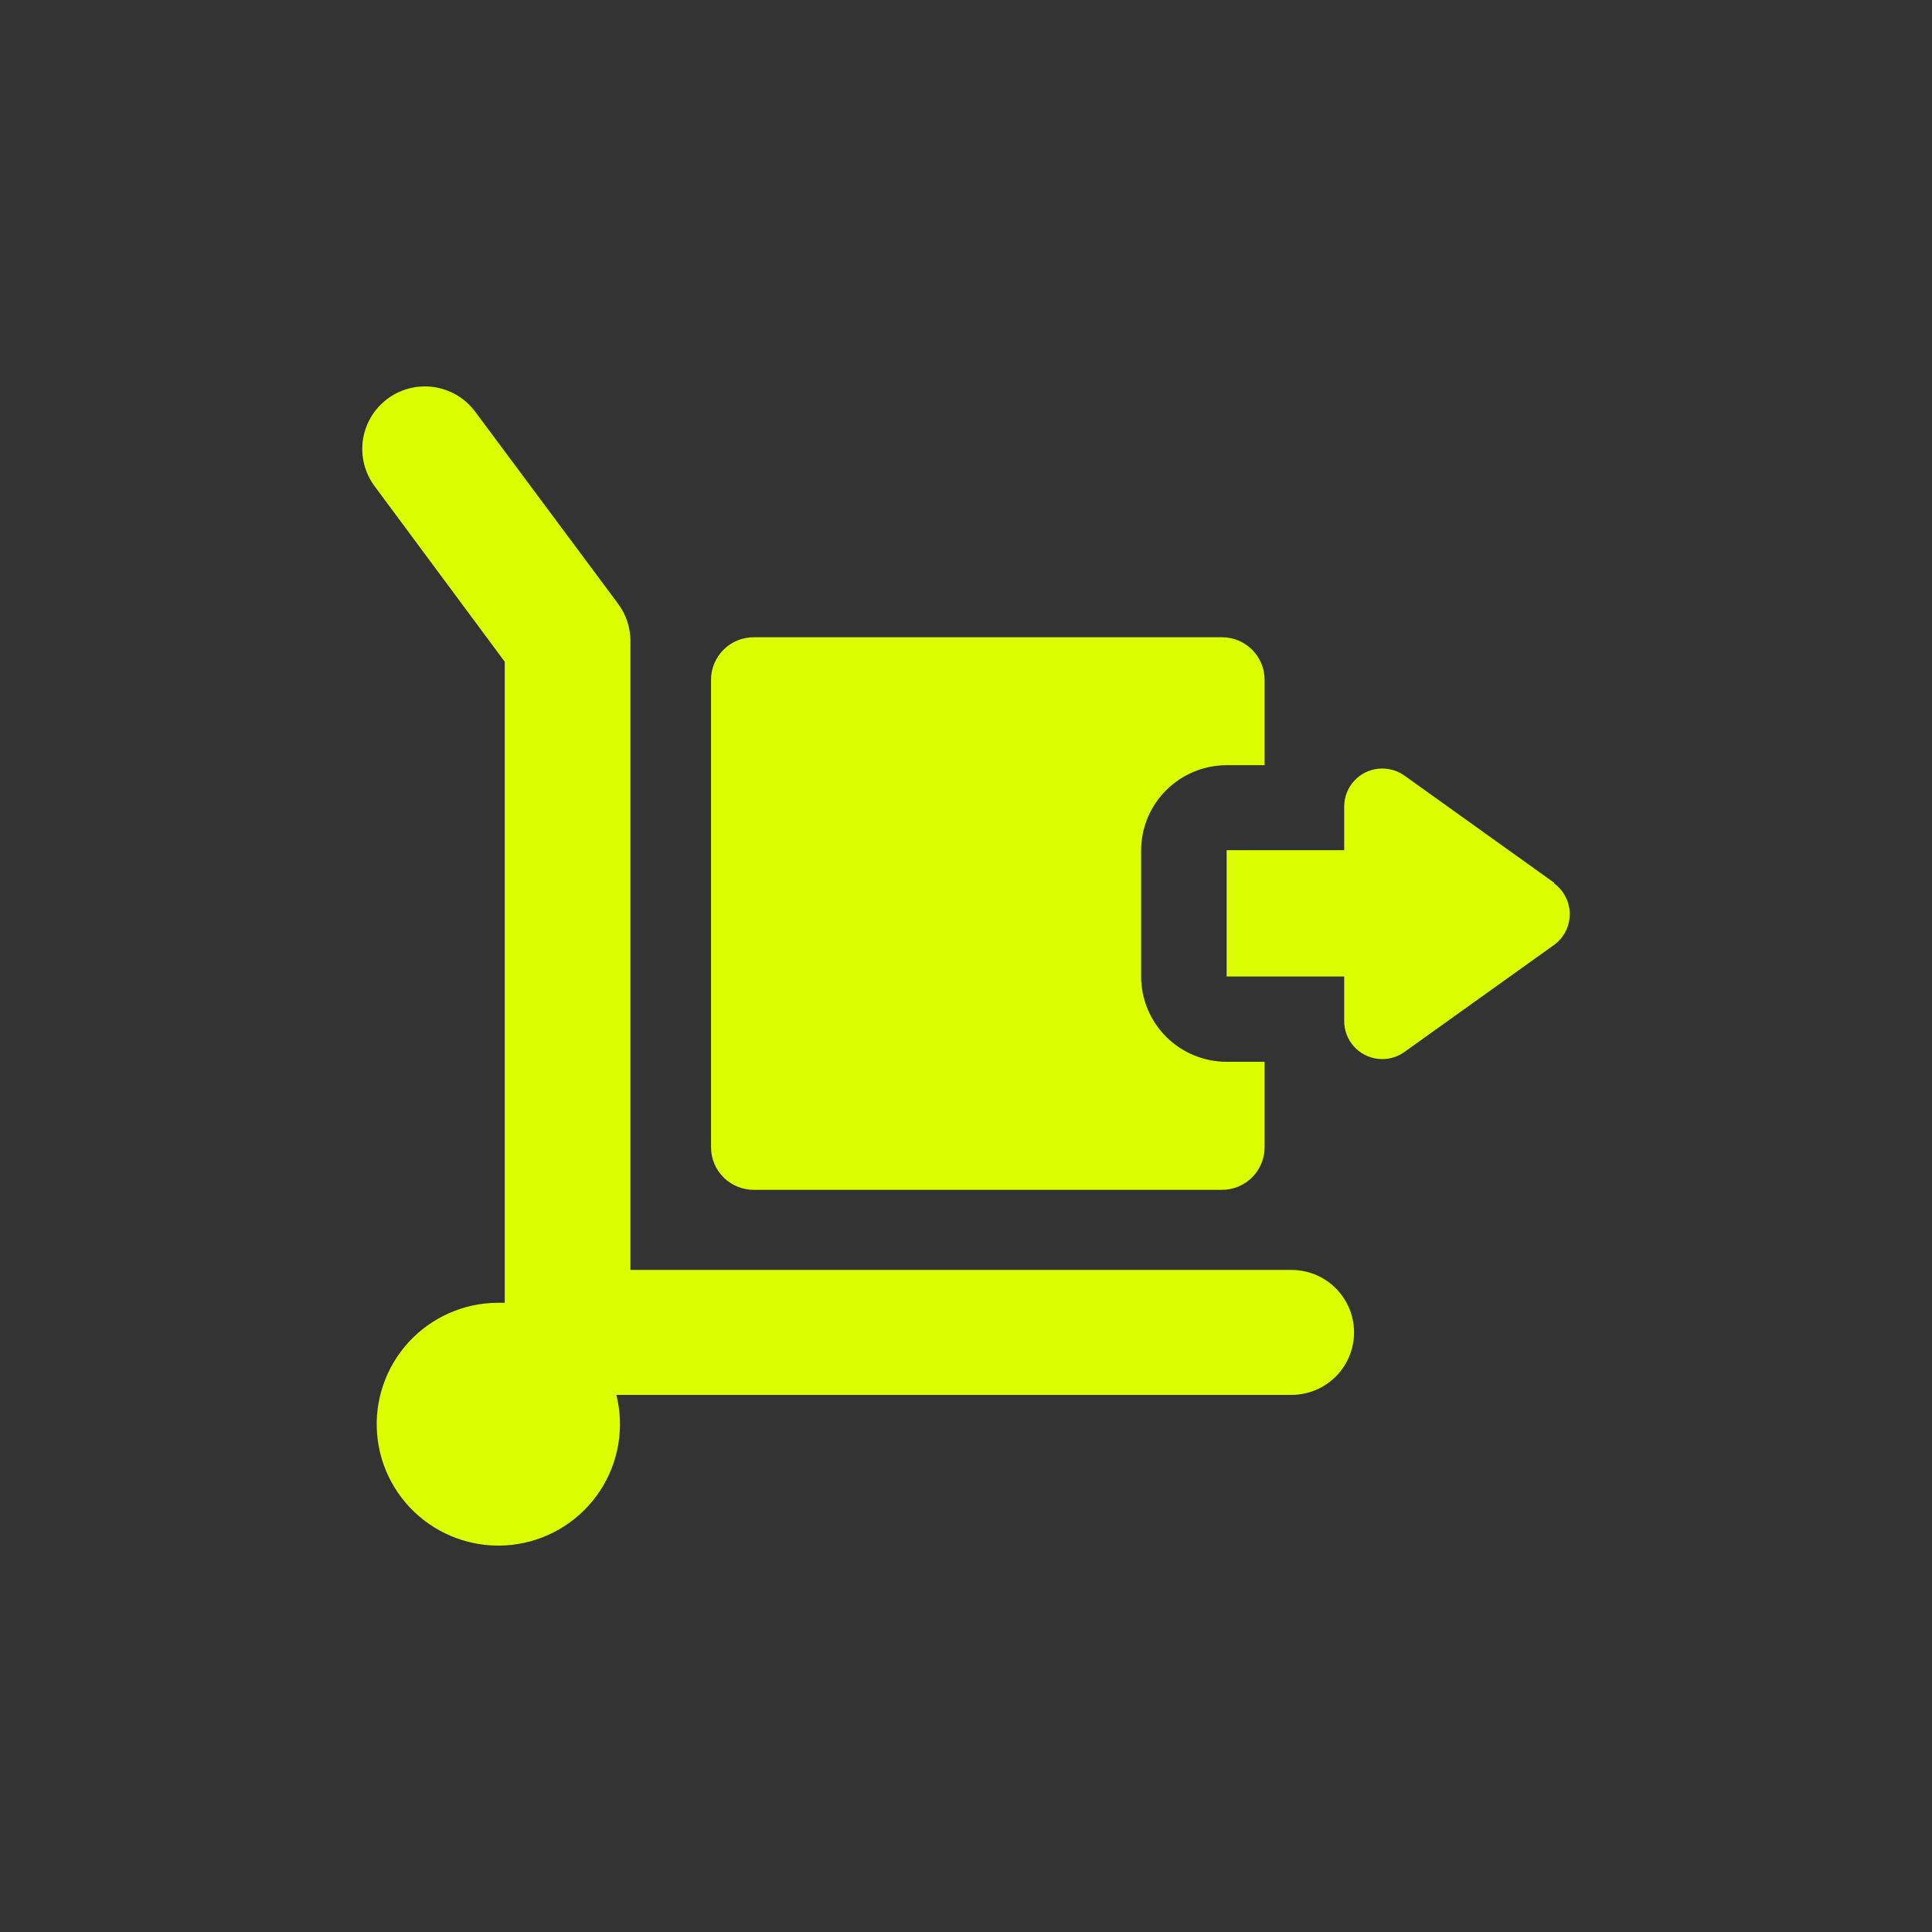<?xml version="1.0" encoding="UTF-8"?> <svg xmlns="http://www.w3.org/2000/svg" width="80" height="80" viewBox="0 0 80 80" fill="none"><rect x="0" y="0" width="80" height="80" fill="#333333" stroke="none"/> <path d="M15.511 20.132C14.959 19.39 14.845 18.41 15.213 17.561C15.582 16.712 16.375 16.124 17.295 16.017C18.216 15.911 19.123 16.303 19.675 17.046L25.595 25.002C25.922 25.445 26.101 25.98 26.105 26.53V52.585H53.476C54.402 52.585 55.258 53.078 55.721 53.879C56.184 54.679 56.184 55.666 55.721 56.466C55.258 57.267 54.402 57.76 53.476 57.76H25.523C25.862 59.122 25.615 60.563 24.843 61.735C24.07 62.907 22.843 63.704 21.456 63.933C20.069 64.162 18.65 63.801 17.541 62.939C16.432 62.077 15.734 60.792 15.616 59.394C15.498 57.996 15.971 56.612 16.92 55.578C17.869 54.542 19.209 53.95 20.614 53.945H20.9V27.401L15.511 20.132ZM50.792 31.685H52.364L52.364 28.15C52.364 27.683 52.178 27.234 51.847 26.904C51.516 26.573 51.066 26.387 50.598 26.387H31.208C30.739 26.387 30.29 26.573 29.959 26.904C29.628 27.234 29.442 27.683 29.442 28.15V47.506C29.442 47.974 29.628 48.422 29.959 48.752C30.29 49.083 30.739 49.269 31.208 49.269H50.598C51.066 49.269 51.516 49.083 51.847 48.752C52.178 48.422 52.364 47.974 52.364 47.506V43.966H50.792C49.853 43.966 48.952 43.594 48.288 42.931C47.624 42.268 47.251 41.368 47.251 40.431V35.215C47.252 34.278 47.626 33.38 48.29 32.719C48.954 32.057 49.854 31.685 50.792 31.685ZM64.35 36.55L58.15 32.113C57.836 31.89 57.451 31.79 57.067 31.831C56.684 31.872 56.329 32.052 56.07 32.337C55.811 32.622 55.665 32.991 55.66 33.376V35.205H50.792V40.436H55.66V42.265C55.656 42.654 55.796 43.03 56.054 43.322C56.312 43.614 56.669 43.8 57.056 43.844C57.443 43.889 57.833 43.789 58.15 43.563L64.35 39.127V39.127C64.758 38.831 65 38.358 65 37.854C65 37.349 64.758 36.876 64.35 36.58L64.35 36.55Z" fill="#DBFF00"></path> </svg> 